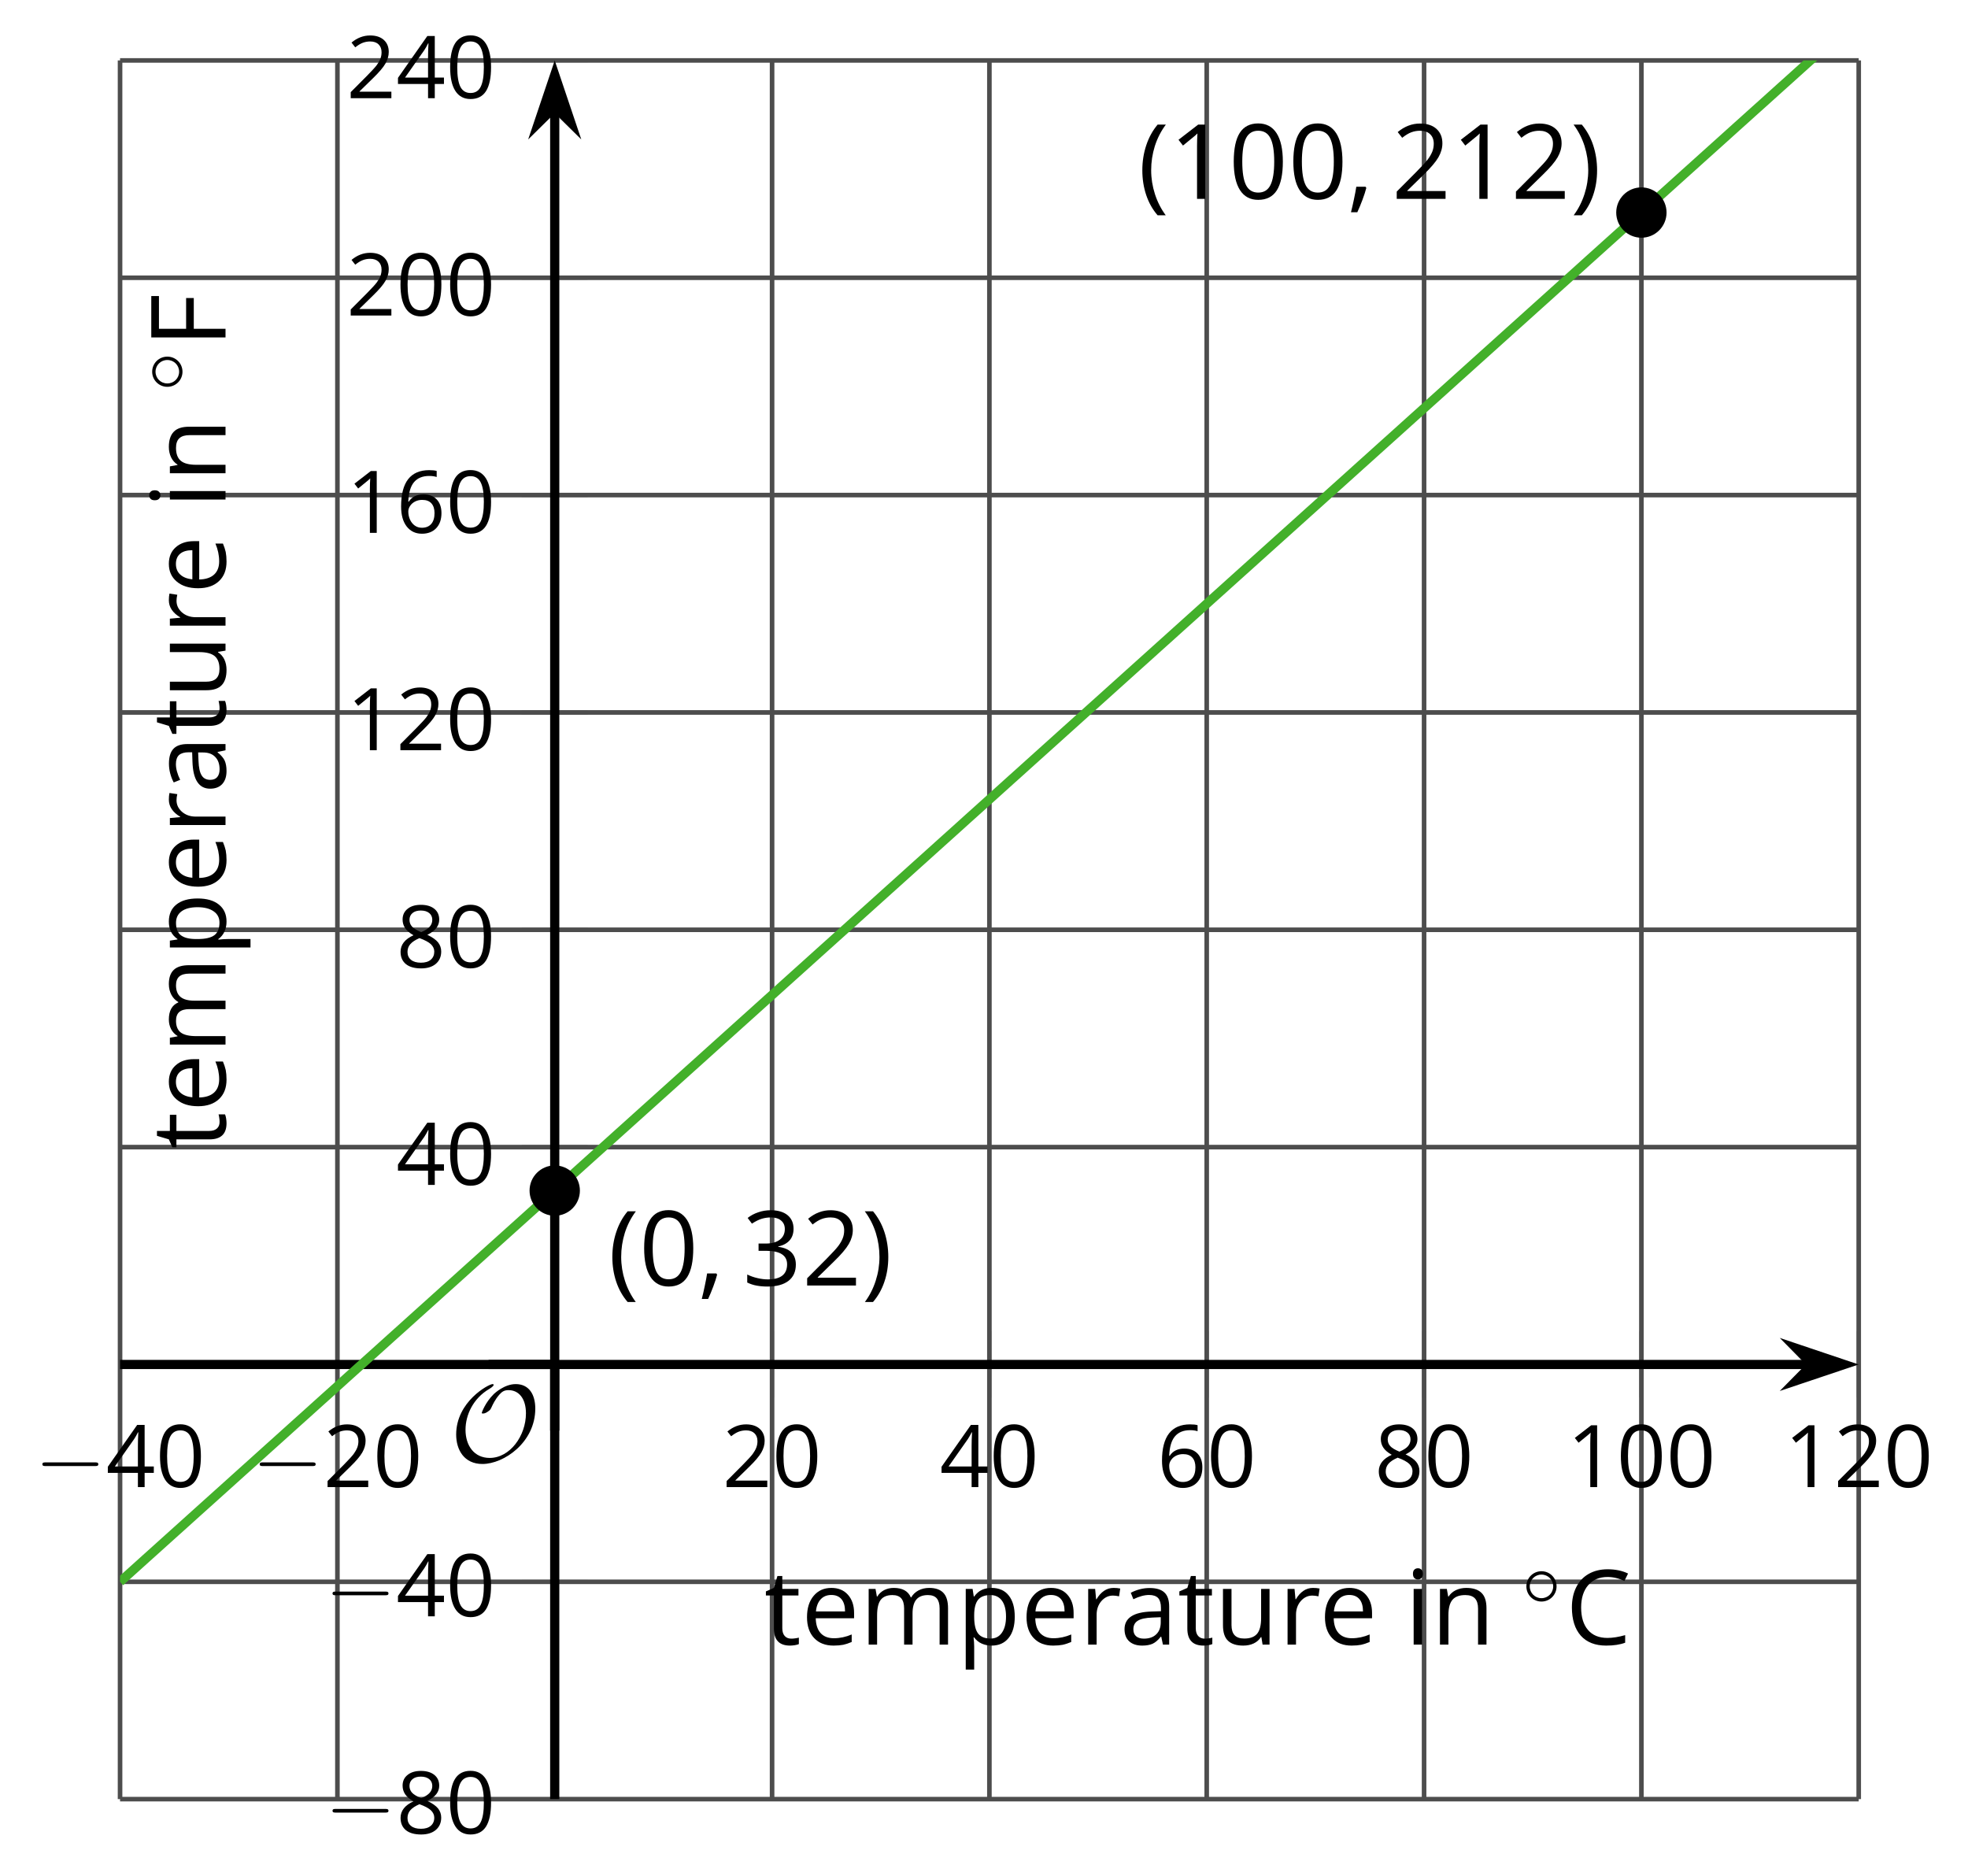 <?xml version='1.0' encoding='UTF-8'?>
<!-- This file was generated by dvisvgm 2.1.3 -->
<svg height='204.108pt' version='1.1' viewBox='-72 -72 214.122 204.108' width='214.122pt' xmlns='http://www.w3.org/2000/svg' xmlns:xlink='http://www.w3.org/1999/xlink'>
<defs>
<clipPath id='clip1'>
<path d='M-58.938 123.738H130.231V-65.426H-58.938Z'/>
</clipPath>
<path d='M3.754 -1.993C3.754 -2.909 3.021 -3.642 2.112 -3.642S0.47 -2.909 0.47 -1.993S1.203 -0.343 2.112 -0.343S3.754 -1.076 3.754 -1.993ZM2.112 -0.709C1.403 -0.709 0.837 -1.275 0.837 -1.993S1.403 -3.276 2.112 -3.276S3.387 -2.71 3.387 -1.993S2.821 -0.709 2.112 -0.709Z' id='g0-14'/>
<path d='M7.878 -2.75C8.082 -2.75 8.297 -2.75 8.297 -2.989S8.082 -3.228 7.878 -3.228H1.411C1.207 -3.228 0.992 -3.228 0.992 -2.989S1.207 -2.75 1.411 -2.75H7.878Z' id='g1-0'/>
<path d='M9.289 -5.762C9.289 -7.281 8.62 -8.428 7.161 -8.428C5.918 -8.428 4.866 -7.424 4.782 -7.352C3.826 -6.408 3.467 -5.332 3.467 -5.308C3.467 -5.236 3.527 -5.224 3.587 -5.224C3.814 -5.224 4.005 -5.344 4.184 -5.475C4.399 -5.631 4.411 -5.667 4.543 -5.942C4.651 -6.181 4.926 -6.767 5.368 -7.269C5.655 -7.592 5.894 -7.771 6.372 -7.771C7.532 -7.771 8.273 -6.814 8.273 -5.248C8.273 -2.809 6.539 -0.395 4.328 -0.395C2.63 -0.395 1.698 -1.745 1.698 -3.455C1.698 -5.081 2.534 -6.874 4.28 -7.902C4.399 -7.974 4.758 -8.189 4.758 -8.345C4.758 -8.428 4.663 -8.428 4.639 -8.428C4.22 -8.428 0.681 -6.528 0.681 -2.941C0.681 -1.267 1.554 0.263 3.539 0.263C5.87 0.263 9.289 -2.08 9.289 -5.762Z' id='g1-79'/>
<use id='g11-16' transform='scale(0.833)' xlink:href='#g6-16'/>
<use id='g11-17' transform='scale(0.833)' xlink:href='#g6-17'/>
<use id='g11-18' transform='scale(0.833)' xlink:href='#g6-18'/>
<use id='g11-20' transform='scale(0.833)' xlink:href='#g6-20'/>
<use id='g11-22' transform='scale(0.833)' xlink:href='#g6-22'/>
<use id='g11-24' transform='scale(0.833)' xlink:href='#g6-24'/>
<use id='g13-35' xlink:href='#g6-35'/>
<use id='g13-38' xlink:href='#g6-38'/>
<use id='g13-65' xlink:href='#g6-65'/>
<use id='g13-69' xlink:href='#g6-69'/>
<use id='g13-73' xlink:href='#g6-73'/>
<use id='g13-77' xlink:href='#g6-77'/>
<use id='g13-78' xlink:href='#g6-78'/>
<use id='g13-80' xlink:href='#g6-80'/>
<use id='g13-82' xlink:href='#g6-82'/>
<use id='g13-84' xlink:href='#g6-84'/>
<use id='g13-85' xlink:href='#g6-85'/>
<path d='M0.453 -3.099C0.453 -2.138 0.597 -1.238 0.878 -0.403S1.575 1.166 2.116 1.79H3C2.486 1.094 2.094 0.326 1.823 -0.519S1.414 -2.227 1.414 -3.111C1.414 -4.011 1.547 -4.884 1.812 -5.735C2.083 -6.586 2.481 -7.365 3.011 -8.077H2.116C1.58 -7.436 1.166 -6.691 0.884 -5.84C0.597 -4.989 0.453 -4.077 0.453 -3.099Z' id='g6-8'/>
<path d='M2.895 -3.099C2.895 -4.066 2.751 -4.978 2.47 -5.834C2.188 -6.685 1.773 -7.431 1.232 -8.077H0.337C0.867 -7.365 1.265 -6.586 1.536 -5.735C1.801 -4.884 1.934 -4.011 1.934 -3.111C1.934 -2.227 1.796 -1.359 1.525 -0.519C1.254 0.326 0.862 1.099 0.348 1.79H1.232C1.768 1.171 2.182 0.442 2.464 -0.392C2.751 -1.227 2.895 -2.133 2.895 -3.099Z' id='g6-9'/>
<path d='M1.934 -1.315H0.928C0.878 -0.978 0.796 -0.525 0.674 0.039C0.558 0.602 0.448 1.077 0.348 1.459H1.039C1.232 1.039 1.42 0.586 1.602 0.099C1.785 -0.392 1.923 -0.818 2.017 -1.188L1.934 -1.315Z' id='g6-12'/>
<path d='M5.906 -4.05C5.906 -5.398 5.68 -6.425 5.227 -7.138C4.768 -7.851 4.105 -8.204 3.227 -8.204C2.326 -8.204 1.657 -7.862 1.221 -7.182S0.564 -5.459 0.564 -4.05C0.564 -2.685 0.79 -1.652 1.243 -0.95C1.696 -0.243 2.359 0.11 3.227 0.11C4.133 0.11 4.807 -0.232 5.249 -0.923C5.685 -1.613 5.906 -2.652 5.906 -4.05ZM1.492 -4.05C1.492 -5.227 1.63 -6.077 1.906 -6.608C2.182 -7.144 2.624 -7.409 3.227 -7.409C3.84 -7.409 4.282 -7.138 4.553 -6.597C4.829 -6.061 4.967 -5.21 4.967 -4.05S4.829 -2.039 4.553 -1.492C4.282 -0.95 3.84 -0.68 3.227 -0.68C2.624 -0.68 2.182 -0.95 1.906 -1.481C1.63 -2.022 1.492 -2.873 1.492 -4.05Z' id='g6-16'/>
<path d='M3.95 0V-8.077H3.177L1.039 -6.425L1.525 -5.796C2.304 -6.431 2.746 -6.79 2.84 -6.873S3.022 -7.039 3.099 -7.116C3.072 -6.691 3.055 -6.238 3.055 -5.757V0H3.95Z' id='g6-17'/>
<path d='M5.862 0V-0.851H1.707V-0.895L3.475 -2.624C4.265 -3.392 4.801 -4.022 5.088 -4.525S5.519 -5.53 5.519 -6.044C5.519 -6.702 5.304 -7.221 4.873 -7.613C4.442 -8 3.845 -8.193 3.088 -8.193C2.21 -8.193 1.403 -7.884 0.657 -7.265L1.144 -6.641C1.514 -6.934 1.845 -7.133 2.144 -7.243C2.448 -7.354 2.762 -7.409 3.099 -7.409C3.564 -7.409 3.928 -7.282 4.188 -7.028C4.448 -6.779 4.58 -6.436 4.58 -6.006C4.58 -5.702 4.53 -5.414 4.425 -5.149S4.166 -4.613 3.961 -4.332S3.326 -3.586 2.68 -2.928L0.552 -0.79V0H5.862Z' id='g6-18'/>
<path d='M5.558 -6.177C5.558 -6.801 5.343 -7.293 4.906 -7.657C4.47 -8.011 3.862 -8.193 3.077 -8.193C2.597 -8.193 2.144 -8.122 1.713 -7.967C1.276 -7.823 0.895 -7.613 0.564 -7.354L1.028 -6.735C1.431 -6.994 1.785 -7.171 2.099 -7.265S2.746 -7.409 3.099 -7.409C3.564 -7.409 3.934 -7.298 4.199 -7.072C4.475 -6.845 4.608 -6.536 4.608 -6.144C4.608 -5.652 4.425 -5.265 4.055 -4.983C3.685 -4.707 3.188 -4.569 2.558 -4.569H1.751V-3.779H2.547C4.088 -3.779 4.856 -3.287 4.856 -2.309C4.856 -1.215 4.16 -0.669 2.762 -0.669C2.409 -0.669 2.033 -0.713 1.635 -0.807C1.243 -0.895 0.867 -1.028 0.519 -1.199V-0.326C0.856 -0.166 1.199 -0.05 1.558 0.011C1.912 0.077 2.304 0.11 2.729 0.11C3.713 0.11 4.47 -0.099 5.006 -0.508C5.541 -0.923 5.807 -1.519 5.807 -2.287C5.807 -2.823 5.652 -3.26 5.337 -3.591S4.541 -4.127 3.895 -4.21V-4.254C4.425 -4.365 4.834 -4.586 5.127 -4.912C5.414 -5.238 5.558 -5.663 5.558 -6.177Z' id='g6-19'/>
<path d='M6.243 -1.856V-2.691H5.044V-8.122H4.072L0.238 -2.657V-1.856H4.166V0H5.044V-1.856H6.243ZM4.166 -2.691H1.155L3.68 -6.282C3.834 -6.514 4 -6.807 4.177 -7.16H4.221C4.182 -6.497 4.166 -5.901 4.166 -5.376V-2.691Z' id='g6-20'/>
<path d='M0.646 -3.453C0.646 -2.332 0.89 -1.459 1.381 -0.829C1.873 -0.204 2.536 0.11 3.37 0.11C4.149 0.11 4.773 -0.133 5.227 -0.608C5.691 -1.094 5.917 -1.751 5.917 -2.591C5.917 -3.343 5.707 -3.939 5.293 -4.376C4.873 -4.812 4.298 -5.033 3.575 -5.033C2.696 -5.033 2.055 -4.718 1.652 -4.083H1.586C1.63 -5.238 1.878 -6.088 2.337 -6.63C2.796 -7.166 3.453 -7.436 4.32 -7.436C4.685 -7.436 5.011 -7.392 5.293 -7.298V-8.088C5.055 -8.16 4.724 -8.193 4.309 -8.193C3.099 -8.193 2.188 -7.801 1.569 -7.017C0.956 -6.227 0.646 -5.039 0.646 -3.453ZM3.359 -0.669C3.011 -0.669 2.702 -0.762 2.431 -0.956C2.166 -1.149 1.956 -1.409 1.807 -1.735S1.586 -2.414 1.586 -2.796C1.586 -3.055 1.669 -3.304 1.834 -3.541C1.994 -3.779 2.215 -3.967 2.492 -4.105S3.072 -4.309 3.403 -4.309C3.939 -4.309 4.337 -4.155 4.608 -3.851S5.011 -3.127 5.011 -2.591C5.011 -1.967 4.867 -1.492 4.575 -1.16C4.287 -0.834 3.884 -0.669 3.359 -0.669Z' id='g6-22'/>
<path d='M3.227 -8.193C2.503 -8.193 1.923 -8.022 1.492 -7.669C1.055 -7.326 0.84 -6.856 0.84 -6.271C0.84 -5.856 0.95 -5.486 1.171 -5.149C1.392 -4.818 1.757 -4.508 2.265 -4.221C1.138 -3.707 0.575 -2.983 0.575 -2.061C0.575 -1.37 0.807 -0.834 1.271 -0.453C1.735 -0.077 2.398 0.11 3.26 0.11C4.072 0.11 4.713 -0.088 5.182 -0.486C5.652 -0.89 5.884 -1.425 5.884 -2.094C5.884 -2.547 5.746 -2.945 5.47 -3.293C5.193 -3.635 4.729 -3.961 4.072 -4.276C4.613 -4.547 5.006 -4.845 5.254 -5.171S5.624 -5.862 5.624 -6.26C5.624 -6.862 5.409 -7.337 4.978 -7.68S3.961 -8.193 3.227 -8.193ZM1.481 -2.039C1.481 -2.436 1.602 -2.779 1.851 -3.061C2.099 -3.348 2.497 -3.608 3.044 -3.845C3.757 -3.586 4.26 -3.315 4.547 -3.039C4.834 -2.757 4.978 -2.442 4.978 -2.083C4.978 -1.635 4.823 -1.282 4.519 -1.022S3.785 -0.635 3.238 -0.635C2.68 -0.635 2.249 -0.757 1.945 -1.006C1.635 -1.254 1.481 -1.597 1.481 -2.039ZM3.215 -7.448C3.685 -7.448 4.05 -7.337 4.32 -7.116C4.586 -6.901 4.718 -6.602 4.718 -6.232C4.718 -5.895 4.608 -5.597 4.387 -5.343C4.171 -5.088 3.796 -4.851 3.271 -4.63C2.685 -4.873 2.282 -5.116 2.066 -5.359S1.74 -5.895 1.74 -6.232C1.74 -6.602 1.873 -6.895 2.133 -7.116S2.757 -7.448 3.215 -7.448Z' id='g6-24'/>
<path d='M4.569 -7.354C5.182 -7.354 5.79 -7.21 6.403 -6.923L6.801 -7.729C6.166 -8.039 5.425 -8.193 4.58 -8.193C3.785 -8.193 3.094 -8.022 2.508 -7.685C1.917 -7.348 1.47 -6.862 1.16 -6.238C0.845 -5.613 0.691 -4.884 0.691 -4.05C0.691 -2.718 1.017 -1.696 1.657 -0.972C2.304 -0.249 3.227 0.11 4.414 0.11C5.238 0.11 5.928 0.006 6.486 -0.204V-1.028C5.762 -0.823 5.122 -0.724 4.558 -0.724C3.641 -0.724 2.934 -1.011 2.442 -1.591C1.945 -2.166 1.696 -2.983 1.696 -4.039C1.696 -5.066 1.956 -5.878 2.464 -6.464C2.983 -7.061 3.68 -7.354 4.569 -7.354Z' id='g6-35'/>
<path d='M2.05 0V-3.453H5.398V-4.287H2.05V-7.243H5.613V-8.077H1.111V0H2.05Z' id='g6-38'/>
<path d='M4.696 0H5.376V-4.133C5.376 -4.84 5.204 -5.354 4.851 -5.674C4.508 -5.994 3.972 -6.155 3.249 -6.155C2.89 -6.155 2.536 -6.111 2.177 -6.017C1.823 -5.923 1.497 -5.796 1.199 -5.635L1.481 -4.934C2.116 -5.243 2.691 -5.398 3.193 -5.398C3.641 -5.398 3.967 -5.282 4.177 -5.061C4.376 -4.829 4.481 -4.481 4.481 -4.006V-3.63L3.453 -3.597C1.497 -3.536 0.519 -2.895 0.519 -1.674C0.519 -1.105 0.691 -0.663 1.028 -0.354C1.37 -0.044 1.84 0.11 2.442 0.11C2.89 0.11 3.265 0.044 3.569 -0.088C3.867 -0.227 4.166 -0.481 4.47 -0.862H4.514L4.696 0ZM2.624 -0.646C2.265 -0.646 1.983 -0.735 1.779 -0.906C1.58 -1.077 1.481 -1.331 1.481 -1.663C1.481 -2.088 1.641 -2.398 1.967 -2.597C2.287 -2.801 2.812 -2.912 3.541 -2.939L4.459 -2.978V-2.431C4.459 -1.867 4.298 -1.431 3.967 -1.116C3.646 -0.801 3.193 -0.646 2.624 -0.646Z' id='g6-65'/>
<path d='M3.53 0.11C3.939 0.11 4.287 0.077 4.575 0.022C4.867 -0.044 5.171 -0.144 5.497 -0.282V-1.099C4.862 -0.829 4.215 -0.691 3.564 -0.691C2.945 -0.691 2.464 -0.873 2.122 -1.243C1.785 -1.613 1.602 -2.149 1.586 -2.862H5.757V-3.442C5.757 -4.26 5.536 -4.917 5.094 -5.414C4.652 -5.917 4.05 -6.166 3.293 -6.166C2.481 -6.166 1.84 -5.878 1.359 -5.304C0.873 -4.729 0.635 -3.956 0.635 -2.978C0.635 -2.011 0.895 -1.254 1.414 -0.707C1.928 -0.16 2.635 0.11 3.53 0.11ZM3.282 -5.398C3.762 -5.398 4.127 -5.243 4.387 -4.939C4.646 -4.63 4.773 -4.188 4.773 -3.608H1.608C1.657 -4.166 1.829 -4.608 2.122 -4.923C2.409 -5.238 2.796 -5.398 3.282 -5.398Z' id='g6-69'/>
<path d='M1.89 0V-6.055H0.972V0H1.89ZM0.895 -7.696C0.895 -7.492 0.945 -7.337 1.05 -7.238C1.155 -7.133 1.282 -7.083 1.436 -7.083C1.586 -7.083 1.713 -7.133 1.818 -7.238C1.923 -7.337 1.978 -7.492 1.978 -7.696S1.923 -8.055 1.818 -8.155S1.586 -8.304 1.436 -8.304C1.282 -8.304 1.155 -8.254 1.05 -8.155C0.945 -8.061 0.895 -7.906 0.895 -7.696Z' id='g6-73'/>
<path d='M8.691 0H9.608V-3.95C9.608 -4.724 9.436 -5.287 9.094 -5.635C8.757 -5.989 8.243 -6.166 7.558 -6.166C7.122 -6.166 6.729 -6.072 6.387 -5.89S5.785 -5.453 5.602 -5.138H5.558C5.265 -5.823 4.646 -6.166 3.702 -6.166C3.309 -6.166 2.961 -6.083 2.641 -5.917C2.332 -5.751 2.083 -5.519 1.912 -5.227H1.867L1.718 -6.055H0.972V0H1.89V-3.177C1.89 -3.961 2.022 -4.525 2.287 -4.873C2.558 -5.215 2.978 -5.387 3.552 -5.387C3.989 -5.387 4.315 -5.265 4.519 -5.028C4.724 -4.785 4.829 -4.42 4.829 -3.939V0H5.746V-3.381C5.746 -4.061 5.884 -4.569 6.155 -4.895S6.851 -5.387 7.42 -5.387C7.856 -5.387 8.177 -5.265 8.381 -5.028C8.586 -4.785 8.691 -4.42 8.691 -3.939V0Z' id='g6-77'/>
<path d='M5.116 0H6.033V-3.95C6.033 -4.724 5.851 -5.287 5.481 -5.635C5.111 -5.989 4.564 -6.166 3.834 -6.166C3.42 -6.166 3.039 -6.083 2.702 -5.923C2.365 -5.757 2.099 -5.525 1.912 -5.227H1.867L1.718 -6.055H0.972V0H1.89V-3.177C1.89 -3.967 2.039 -4.53 2.332 -4.873S3.088 -5.387 3.724 -5.387C4.204 -5.387 4.553 -5.265 4.779 -5.022S5.116 -4.409 5.116 -3.917V0Z' id='g6-78'/>
<path d='M3.79 0.11C4.58 0.11 5.193 -0.166 5.635 -0.718C6.083 -1.265 6.304 -2.039 6.304 -3.033C6.304 -4.022 6.088 -4.796 5.646 -5.343C5.215 -5.89 4.591 -6.166 3.79 -6.166C3.387 -6.166 3.028 -6.094 2.713 -5.945S2.127 -5.558 1.89 -5.227H1.845L1.718 -6.055H0.972V2.718H1.89V0.227C1.89 -0.088 1.867 -0.425 1.823 -0.779H1.89C2.111 -0.475 2.387 -0.254 2.707 -0.11C3.039 0.039 3.398 0.11 3.79 0.11ZM3.657 -5.387C4.193 -5.387 4.613 -5.182 4.906 -4.785C5.204 -4.376 5.354 -3.801 5.354 -3.044C5.354 -2.298 5.204 -1.718 4.906 -1.293C4.613 -0.867 4.204 -0.657 3.68 -0.657C3.055 -0.657 2.597 -0.84 2.315 -1.204C2.033 -1.575 1.89 -2.182 1.89 -3.033V-3.238C1.895 -3.983 2.039 -4.53 2.315 -4.873S3.039 -5.387 3.657 -5.387Z' id='g6-80'/>
<path d='M3.735 -6.166C3.354 -6.166 3.006 -6.061 2.691 -5.845S2.105 -5.326 1.878 -4.934H1.834L1.729 -6.055H0.972V0H1.89V-3.249C1.89 -3.84 2.066 -4.337 2.409 -4.735C2.762 -5.133 3.177 -5.332 3.669 -5.332C3.862 -5.332 4.083 -5.304 4.332 -5.249L4.459 -6.099C4.243 -6.144 4.006 -6.166 3.735 -6.166Z' id='g6-82'/>
<path d='M2.928 -0.646C2.624 -0.646 2.387 -0.746 2.215 -0.939S1.956 -1.414 1.956 -1.779V-5.343H3.713V-6.055H1.956V-7.459H1.425L1.039 -6.166L0.171 -5.785V-5.343H1.039V-1.74C1.039 -0.508 1.624 0.11 2.796 0.11C2.95 0.11 3.127 0.094 3.315 0.066C3.514 0.033 3.657 -0.006 3.757 -0.055V-0.757C3.669 -0.729 3.547 -0.707 3.398 -0.685C3.249 -0.657 3.088 -0.646 2.928 -0.646Z' id='g6-84'/>
<path d='M1.834 -6.055H0.906V-2.094C0.906 -1.326 1.088 -0.762 1.459 -0.414C1.823 -0.066 2.376 0.11 3.111 0.11C3.536 0.11 3.917 0.033 4.254 -0.127C4.586 -0.287 4.845 -0.514 5.033 -0.812H5.083L5.215 0H5.972V-6.055H5.055V-2.873C5.055 -2.088 4.906 -1.525 4.619 -1.177C4.32 -0.829 3.862 -0.657 3.227 -0.657C2.746 -0.657 2.398 -0.779 2.171 -1.022S1.834 -1.635 1.834 -2.127V-6.055Z' id='g6-85'/>
<use id='g17-0' transform='scale(0.833)' xlink:href='#g1-0'/>
</defs>
<g id='page1'>
<path d='M-58.938 123.738V-65.426M-35.289 123.738V-65.426M12.004 123.738V-65.426M35.648 123.738V-65.426M59.293 123.738V-65.426M82.942 123.738V-65.426M106.586 123.738V-65.426M130.231 123.738V-65.426' fill='none' stroke='#4d4d4d' stroke-linejoin='bevel' stroke-miterlimit='10.037' stroke-width='0.5'/>
<path d='M-58.938 123.738H130.231M-58.938 100.094H130.231M-58.938 52.801H130.231M-58.938 29.156H130.231M-58.938 5.512H130.231M-58.938 -18.137H130.231M-58.938 -41.781H130.231M-58.938 -65.426H130.231' fill='none' stroke='#4d4d4d' stroke-linejoin='bevel' stroke-miterlimit='10.037' stroke-width='0.5'/>
<path d='M-58.938 80.047V72.848M-35.289 80.047V72.848M12.004 80.047V72.848M35.648 80.047V72.848M59.293 80.047V72.848M82.942 80.047V72.848M106.586 80.047V72.848M130.231 80.047V72.848' fill='none' stroke='#4d4d4d' stroke-linejoin='bevel' stroke-miterlimit='10.037' stroke-width='0.4'/>
<path d='M-15.246 123.738H-8.043M-15.246 100.094H-8.043M-15.246 52.801H-8.043M-15.246 29.156H-8.043M-15.246 5.512H-8.043M-15.246 -18.137H-8.043M-15.246 -41.781H-8.043M-15.246 -65.426H-8.043' fill='none' stroke='#4d4d4d' stroke-linejoin='bevel' stroke-miterlimit='10.037' stroke-width='0.4'/>
<path d='M-58.938 76.449H124.938' fill='none' stroke='#000000' stroke-linejoin='bevel' stroke-miterlimit='10.037' stroke-width='1'/>
<path d='M128.656 76.449L123.468 74.703L125.187 76.449L123.468 78.192Z'/>
<path d='M128.656 76.449L123.468 74.703L125.187 76.449L123.468 78.192Z' fill='none' stroke='#000000' stroke-miterlimit='10.037' stroke-width='1'/>
<path d='M-11.645 123.738V-60.133' fill='none' stroke='#000000' stroke-linejoin='bevel' stroke-miterlimit='10.037' stroke-width='1'/>
<path d='M-11.645 -63.852L-13.391 -58.66L-11.645 -60.383L-9.898 -58.66Z'/>
<path d='M-11.645 -63.852L-13.391 -58.66L-11.645 -60.383L-9.898 -58.66Z' fill='none' stroke='#000000' stroke-miterlimit='10.037' stroke-width='1'/>
<g transform='matrix(1 0 0 1 -22.343 -25.578)'>
<use x='-45.872' xlink:href='#g17-0' y='115.369'/>
<use x='-38.123' xlink:href='#g11-20' y='115.369'/>
<use x='-32.719' xlink:href='#g11-16' y='115.369'/>
</g>
<g transform='matrix(1 0 0 1 1.303 -25.578)'>
<use x='-45.872' xlink:href='#g17-0' y='115.369'/>
<use x='-38.123' xlink:href='#g11-18' y='115.369'/>
<use x='-32.719' xlink:href='#g11-16' y='115.369'/>
</g>
<g transform='matrix(1 0 0 1 52.47 -25.578)'>
<use x='-45.872' xlink:href='#g11-18' y='115.369'/>
<use x='-40.468' xlink:href='#g11-16' y='115.369'/>
</g>
<g transform='matrix(1 0 0 1 76.116 -25.578)'>
<use x='-45.872' xlink:href='#g11-20' y='115.369'/>
<use x='-40.468' xlink:href='#g11-16' y='115.369'/>
</g>
<g transform='matrix(1 0 0 1 99.762 -25.578)'>
<use x='-45.872' xlink:href='#g11-22' y='115.369'/>
<use x='-40.468' xlink:href='#g11-16' y='115.369'/>
</g>
<g transform='matrix(1 0 0 1 123.408 -25.578)'>
<use x='-45.872' xlink:href='#g11-24' y='115.369'/>
<use x='-40.468' xlink:href='#g11-16' y='115.369'/>
</g>
<g transform='matrix(1 0 0 1 144.352 -25.578)'>
<use x='-45.872' xlink:href='#g11-17' y='115.369'/>
<use x='-40.468' xlink:href='#g11-16' y='115.369'/>
<use x='-35.064' xlink:href='#g11-16' y='115.369'/>
</g>
<g transform='matrix(1 0 0 1 167.998 -25.578)'>
<use x='-45.872' xlink:href='#g11-17' y='115.369'/>
<use x='-40.468' xlink:href='#g11-18' y='115.369'/>
<use x='-35.064' xlink:href='#g11-16' y='115.369'/>
</g>
<g transform='matrix(1 0 0 1 9.226 12.124)'>
<use x='-45.872' xlink:href='#g17-0' y='115.369'/>
<use x='-38.123' xlink:href='#g11-24' y='115.369'/>
<use x='-32.719' xlink:href='#g11-16' y='115.369'/>
</g>
<g transform='matrix(1 0 0 1 9.226 -11.521)'>
<use x='-45.872' xlink:href='#g17-0' y='115.369'/>
<use x='-38.123' xlink:href='#g11-20' y='115.369'/>
<use x='-32.719' xlink:href='#g11-16' y='115.369'/>
</g>
<g transform='matrix(1 0 0 1 16.975 -58.457)'>
<use x='-45.872' xlink:href='#g11-20' y='115.369'/>
<use x='-40.468' xlink:href='#g11-16' y='115.369'/>
</g>
<g transform='matrix(1 0 0 1 16.975 -82.103)'>
<use x='-45.872' xlink:href='#g11-24' y='115.369'/>
<use x='-40.468' xlink:href='#g11-16' y='115.369'/>
</g>
<g transform='matrix(1 0 0 1 11.571 -105.749)'>
<use x='-45.872' xlink:href='#g11-17' y='115.369'/>
<use x='-40.468' xlink:href='#g11-18' y='115.369'/>
<use x='-35.064' xlink:href='#g11-16' y='115.369'/>
</g>
<g transform='matrix(1 0 0 1 11.571 -129.394)'>
<use x='-45.872' xlink:href='#g11-17' y='115.369'/>
<use x='-40.468' xlink:href='#g11-22' y='115.369'/>
<use x='-35.064' xlink:href='#g11-16' y='115.369'/>
</g>
<g transform='matrix(1 0 0 1 11.571 -153.04)'>
<use x='-45.872' xlink:href='#g11-18' y='115.369'/>
<use x='-40.468' xlink:href='#g11-16' y='115.369'/>
<use x='-35.064' xlink:href='#g11-16' y='115.369'/>
</g>
<g transform='matrix(1 0 0 1 11.571 -176.686)'>
<use x='-45.872' xlink:href='#g11-18' y='115.369'/>
<use x='-40.468' xlink:href='#g11-20' y='115.369'/>
<use x='-35.064' xlink:href='#g11-16' y='115.369'/>
</g>
<path clip-path='url(#clip1)' d='M-58.938 100.094L-57.984 99.238L-57.035 98.383L-56.086 97.527L-55.133 96.672L-54.184 95.816L-53.234 94.961L-52.281 94.106L-51.332 93.25L-50.383 92.395L-49.43 91.539L-48.48 90.684L-47.527 89.828L-46.578 88.973L-45.629 88.117L-44.676 87.262L-43.727 86.406L-42.777 85.551L-41.824 84.695L-40.875 83.84L-39.926 82.984L-38.973 82.129L-38.023 81.273L-37.074 80.418L-36.121 79.562L-35.172 78.707L-34.223 77.848L-33.27 76.992L-32.32 76.137L-31.367 75.281L-30.418 74.426L-29.469 73.57L-28.516 72.715L-27.566 71.859L-26.617 71.004L-25.664 70.148L-24.715 69.293L-23.766 68.438L-22.812 67.582L-21.863 66.727L-20.914 65.871L-19.961 65.016L-19.012 64.16L-18.062 63.305L-17.109 62.449L-16.16 61.594L-15.207 60.738L-14.258 59.883L-13.309 59.027L-12.355 58.172L-11.406 57.316L-10.457 56.461L-9.504 55.605L-8.555 54.75L-7.605 53.895L-6.652 53.039L-5.703 52.184L-4.754 51.328L-3.801 50.473L-2.852 49.617L-1.902 48.762L-0.949 47.906L0 47.051L0.953 46.195L1.902 45.34L2.852 44.484L3.805 43.629L4.754 42.773L5.703 41.918L6.656 41.062L7.606 40.207L8.555 39.352L9.508 38.496L10.457 37.641L11.406 36.785L12.359 35.93L13.309 35.074L14.258 34.219L15.211 33.363L16.16 32.508L17.109 31.652L18.062 30.797L19.012 29.941L19.965 29.086L20.914 28.23L21.863 27.375L22.816 26.52L23.766 25.664L24.715 24.809L25.668 23.953L26.617 23.098L27.566 22.242L28.52 21.387L29.469 20.531L30.418 19.676L31.371 18.82L32.32 17.965L33.27 17.105L34.223 16.25L35.172 15.395L36.125 14.539L37.074 13.684L38.023 12.828L38.977 11.973L39.926 11.117L40.875 10.262L41.828 9.406L42.778 8.551L43.727 7.695L44.68 6.84L45.629 5.984L46.578 5.129L47.531 4.273L48.481 3.418L49.43 2.563L50.383 1.707L51.332 0.852L52.285 -0.004L53.235 -0.859L54.184 -1.715L55.137 -2.57L56.086 -3.426L57.035 -4.281L57.988 -5.137L58.938 -5.992L59.887 -6.848L60.84 -7.703L61.789 -8.559L62.738 -9.414L63.692 -10.27L64.641 -11.125L65.59 -11.98L66.543 -12.836L67.492 -13.691L68.446 -14.547L69.395 -15.402L70.344 -16.258L71.297 -17.113L72.246 -17.969L73.196 -18.824L74.149 -19.68L75.098 -20.535L76.047 -21.391L77 -22.246L77.949 -23.102L78.899 -23.957L79.852 -24.812L80.801 -25.668L81.75 -26.523L82.703 -27.379L83.653 -28.234L84.606 -29.09L85.555 -29.945L86.504 -30.801L87.457 -31.656L88.406 -32.512L89.356 -33.367L90.309 -34.223L91.258 -35.078L92.207 -35.934L93.16 -36.789L94.11 -37.645L95.059 -38.5L96.012 -39.355L96.961 -40.211L97.91 -41.066L98.863 -41.922L99.813 -42.777L100.762 -43.637L101.715 -44.492L102.664 -45.348L103.617 -46.203L104.567 -47.059L105.516 -47.914L106.469 -48.77L107.418 -49.625L108.367 -50.48L109.321 -51.336L110.27 -52.191L111.219 -53.047L112.172 -53.902L113.121 -54.758L114.071 -55.613L115.024 -56.469L115.973 -57.324L116.922 -58.18L117.875 -59.035L118.824 -59.891L119.778 -60.746L120.727 -61.602L121.676 -62.457L122.629 -63.312L123.578 -64.168L124.528 -65.023L125.481 -65.879L126.43 -66.734L127.379 -67.59L128.332 -68.445L129.281 -69.301L130.231 -70.156' fill='none' stroke='#43b02a' stroke-linejoin='bevel' stroke-miterlimit='10.037' stroke-width='1'/>
<path clip-path='url(#clip1)' d='M109.324 -48.875C109.324 -50.387 108.098 -51.613 106.586 -51.613S103.848 -50.387 103.848 -48.875S105.074 -46.137 106.586 -46.137S109.324 -47.363 109.324 -48.875Z'/>
<g transform='matrix(1 0 0 1 97.707 -165.736)'>
<use x='-45.872' xlink:href='#g6-8' y='115.369'/>
<use x='-42.522' xlink:href='#g6-17' y='115.369'/>
<use x='-36.037' xlink:href='#g6-16' y='115.369'/>
<use x='-29.552' xlink:href='#g6-16' y='115.369'/>
<use x='-23.067' xlink:href='#g6-12' y='115.369'/>
<use x='-18.291' xlink:href='#g6-18' y='115.369'/>
<use x='-11.806' xlink:href='#g6-17' y='115.369'/>
<use x='-5.321' xlink:href='#g6-18' y='115.369'/>
<use x='1.164' xlink:href='#g6-9' y='115.369'/>
</g>
<path clip-path='url(#clip1)' d='M-8.906 57.531C-8.906 56.02 -10.133 54.793 -11.645 54.793C-13.156 54.793 -14.383 56.02 -14.383 57.531C-14.383 59.043 -13.156 60.27 -11.645 60.27C-10.133 60.27 -8.906 59.043 -8.906 57.531Z'/>
<g transform='matrix(1 0 0 1 40.044 -47.508)'>
<use x='-45.872' xlink:href='#g6-8' y='115.369'/>
<use x='-42.522' xlink:href='#g6-16' y='115.369'/>
<use x='-36.037' xlink:href='#g6-12' y='115.369'/>
<use x='-31.262' xlink:href='#g6-19' y='115.369'/>
<use x='-24.776' xlink:href='#g6-18' y='115.369'/>
<use x='-18.291' xlink:href='#g6-9' y='115.369'/>
</g>
<g transform='matrix(1 0 0 1 22.823 -28.357)'>
<use x='-45.872' xlink:href='#g1-79' y='115.369'/>
</g>
<path d='M-11.645 83.648V76.449' fill='none' stroke='#000000' stroke-linejoin='bevel' stroke-miterlimit='10.037' stroke-width='1'/>
<path d='M-18.844 76.449H-11.645' fill='none' stroke='#000000' stroke-linejoin='bevel' stroke-miterlimit='10.037' stroke-width='1'/>
<g transform='matrix(1 0 0 1 57.032 -8.445)'>
<use x='-45.872' xlink:href='#g13-84' y='115.369'/>
<use x='-41.863' xlink:href='#g13-69' y='115.369'/>
<use x='-35.492' xlink:href='#g13-77' y='115.369'/>
<use x='-24.929' xlink:href='#g13-80' y='115.369'/>
<use x='-17.978' xlink:href='#g13-69' y='115.369'/>
<use x='-11.607' xlink:href='#g13-82' y='115.369'/>
<use x='-7.2' xlink:href='#g13-65' y='115.369'/>
<use x='-0.886' xlink:href='#g13-84' y='115.369'/>
<use x='3.124' xlink:href='#g13-85' y='115.369'/>
<use x='10.086' xlink:href='#g13-82' y='115.369'/>
<use x='14.492' xlink:href='#g13-69' y='115.369'/>
<use x='23.805' xlink:href='#g13-73' y='115.369'/>
<use x='26.667' xlink:href='#g13-78' y='115.369'/>
<use x='36.571' xlink:href='#g0-14' y='111.03'/>
<use x='41.303' xlink:href='#g13-35' y='115.369'/>
</g>
<g transform='matrix(0 -1 1 0 -162.832 7.125)'>
<use x='-45.872' xlink:href='#g13-84' y='115.369'/>
<use x='-41.863' xlink:href='#g13-69' y='115.369'/>
<use x='-35.492' xlink:href='#g13-77' y='115.369'/>
<use x='-24.929' xlink:href='#g13-80' y='115.369'/>
<use x='-17.978' xlink:href='#g13-69' y='115.369'/>
<use x='-11.607' xlink:href='#g13-82' y='115.369'/>
<use x='-7.2' xlink:href='#g13-65' y='115.369'/>
<use x='-0.886' xlink:href='#g13-84' y='115.369'/>
<use x='3.124' xlink:href='#g13-85' y='115.369'/>
<use x='10.086' xlink:href='#g13-82' y='115.369'/>
<use x='14.492' xlink:href='#g13-69' y='115.369'/>
<use x='23.805' xlink:href='#g13-73' y='115.369'/>
<use x='26.667' xlink:href='#g13-78' y='115.369'/>
<use x='36.571' xlink:href='#g0-14' y='111.03'/>
<use x='41.303' xlink:href='#g13-38' y='115.369'/>
</g>
</g>
</svg>